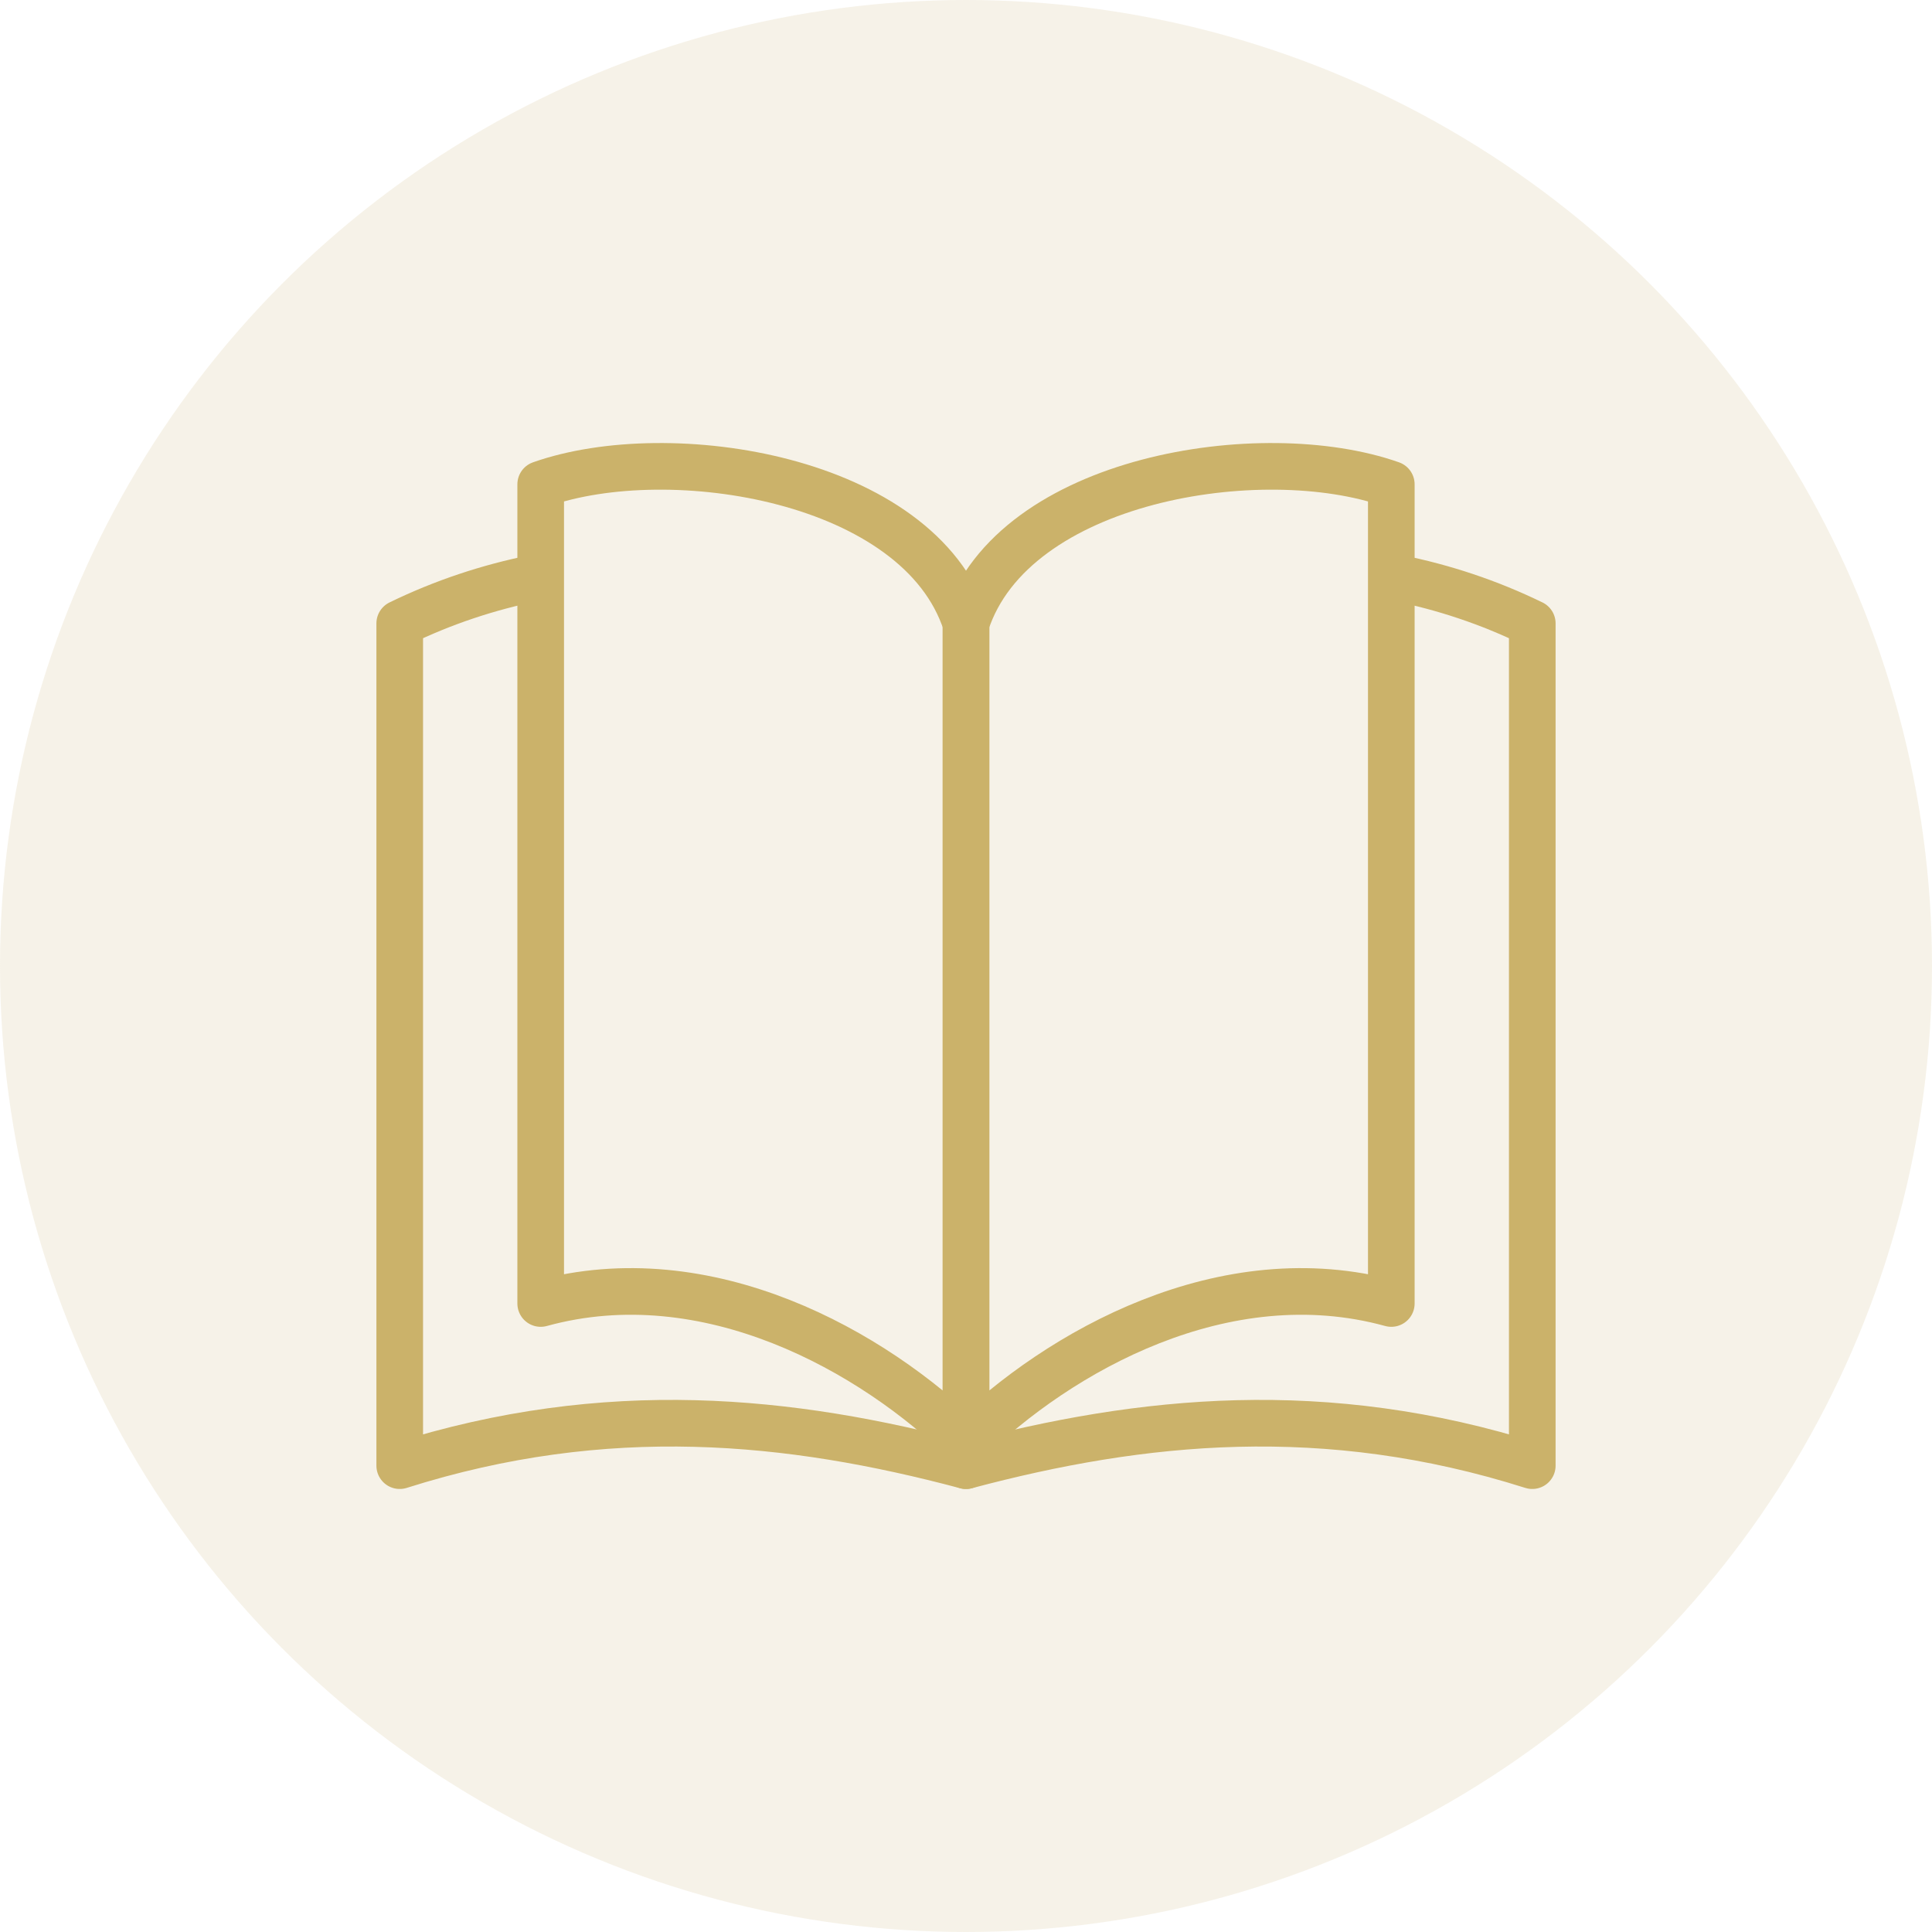<?xml version="1.0" encoding="UTF-8"?>
<svg xmlns="http://www.w3.org/2000/svg" width="58" height="58" viewBox="0 0 58 58" fill="none">
  <circle opacity="0.2" cx="29" cy="29" r="29" fill="#D5C28F"></circle>
  <path d="M16.062 17.349C14.658 17.631 13.303 18.081 12 18.715V44C18.216 42.03 23.725 42.596 29 44" stroke="#CBB26A" stroke-width="1.4" stroke-miterlimit="22.926" stroke-linecap="round" stroke-linejoin="round"></path>
  <path d="M41.936 17.349C43.341 17.63 44.697 18.081 46 18.715V44C39.784 42.03 34.275 42.596 29 44" stroke="#CBB26A" stroke-width="1.4" stroke-miterlimit="22.926" stroke-linecap="round" stroke-linejoin="round"></path>
  <path d="M16.232 14.54C20.112 13.171 27.589 14.35 29 18.715V43.307C26.215 40.572 21.251 37.752 16.232 39.132V14.54Z" stroke="#CBB26A" stroke-width="1.4" stroke-miterlimit="22.926" stroke-linecap="round" stroke-linejoin="round"></path>
  <path d="M41.768 14.54C37.888 13.171 30.411 14.35 29 18.715V43.307C31.785 40.572 36.749 37.752 41.768 39.132V14.54Z" stroke="#CBB26A" stroke-width="1.4" stroke-miterlimit="22.926" stroke-linecap="round" stroke-linejoin="round"></path>
</svg>
